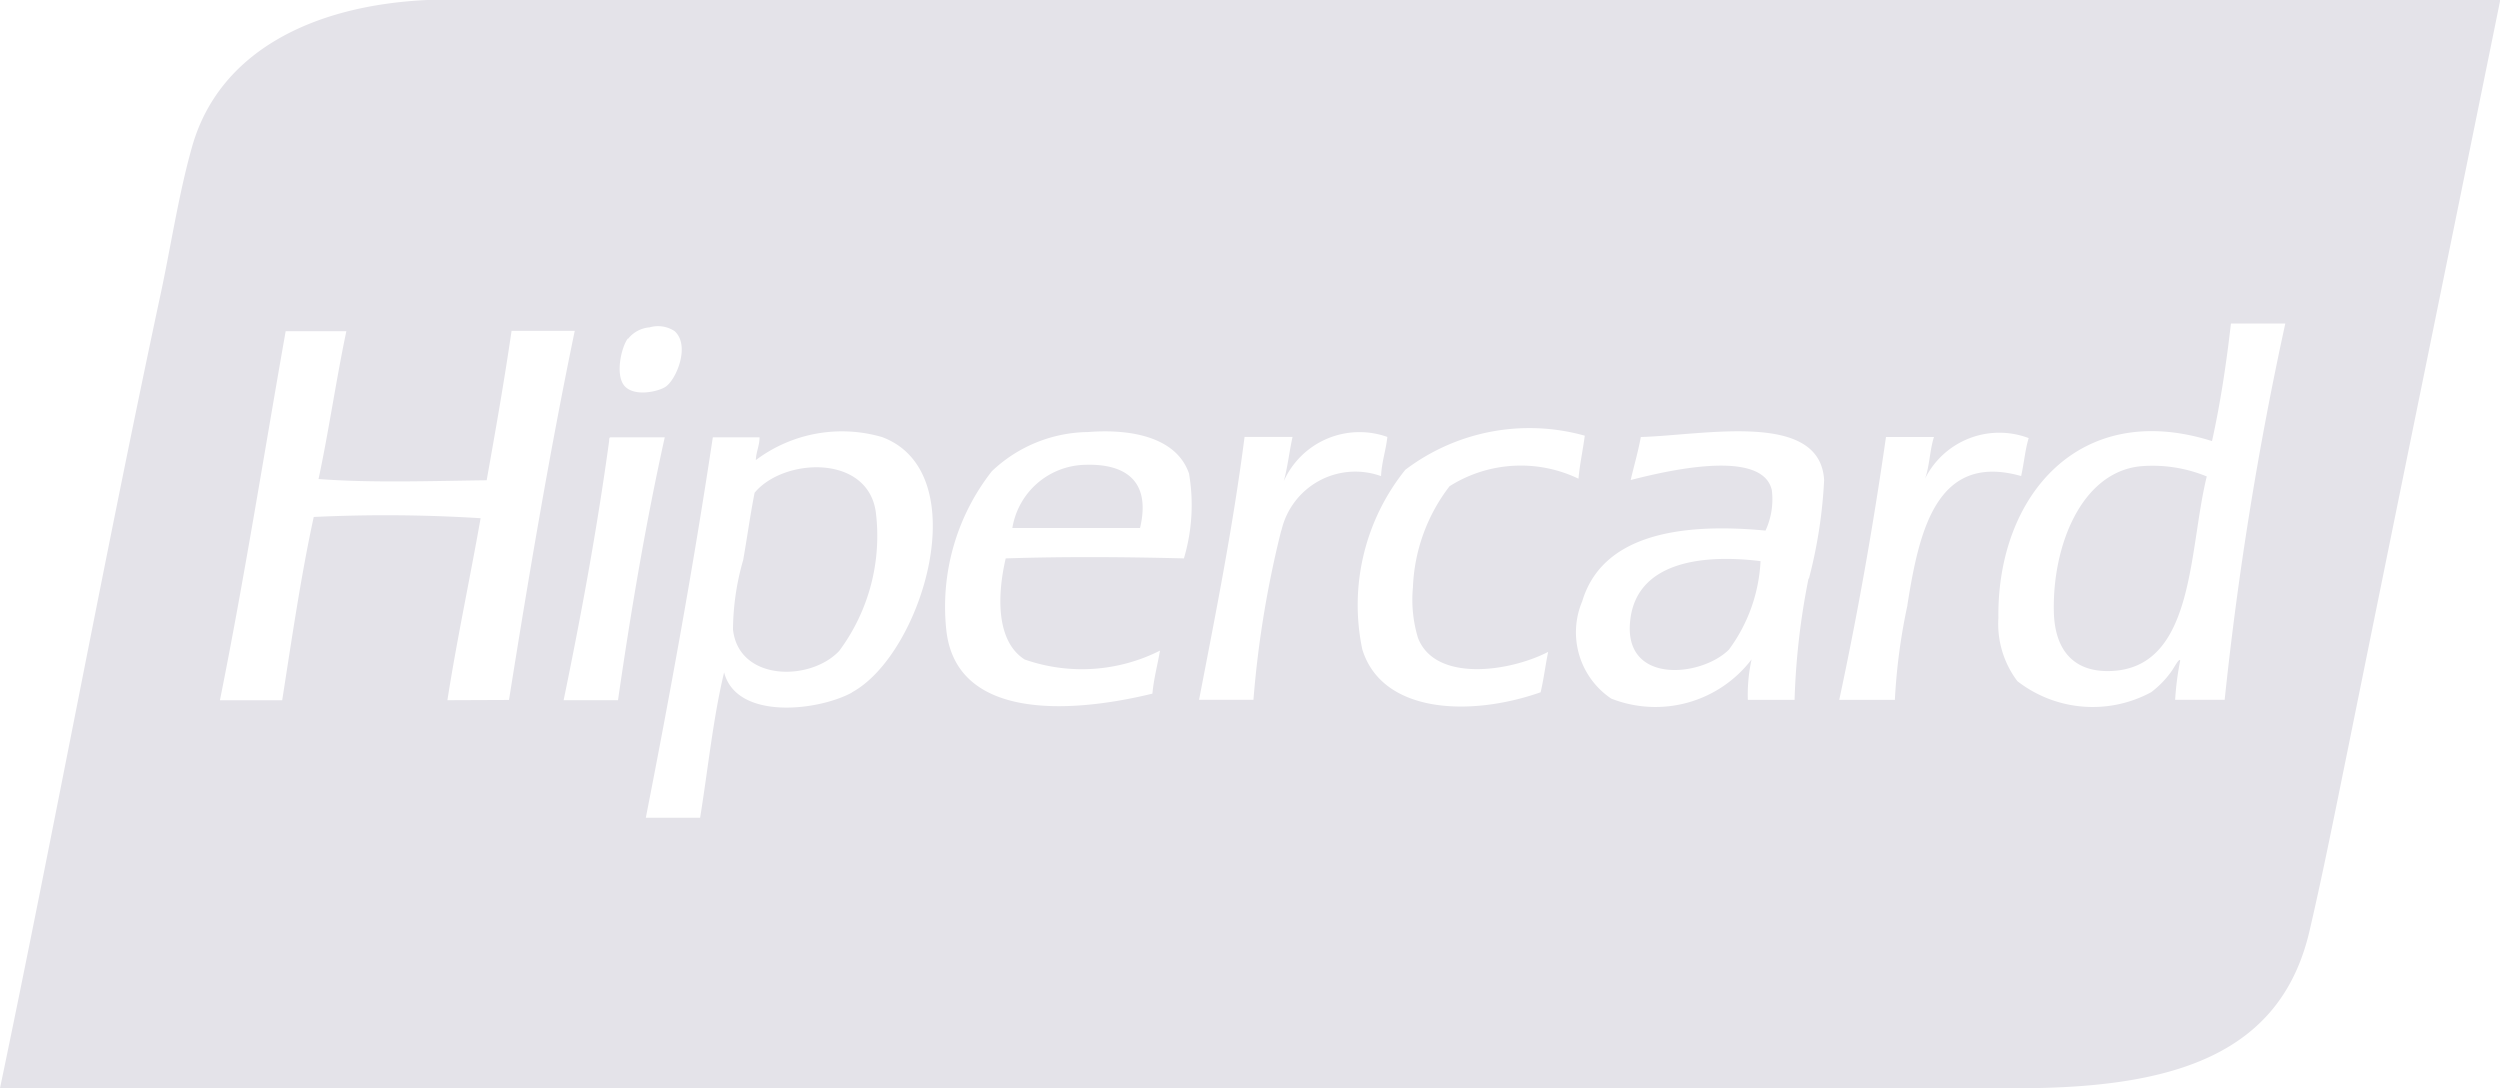 <svg id="Grupo_139" data-name="Grupo 139" xmlns="http://www.w3.org/2000/svg" xmlns:xlink="http://www.w3.org/1999/xlink" width="30.113" height="13.108" viewBox="0 0 30.113 13.108">
  <defs>
    <clipPath id="clip-path">
      <rect id="Retângulo_67" data-name="Retângulo 67" width="30.113" height="13.108" fill="#e4e3e9"/>
    </clipPath>
  </defs>
  <g id="Grupo_138" data-name="Grupo 138" transform="translate(0 0)" clip-path="url(#clip-path)">
    <path id="Caminho_112" data-name="Caminho 112" d="M33.309,14.9a.908.908,0,0,0-.868.761h1.538c.139-.588-.2-.779-.67-.761" transform="translate(-20.247 -9.301)" fill="#e4e3e9"/>
    <path id="Caminho_113" data-name="Caminho 113" d="M23.741,15.283c-.05.25-.087.522-.137.807a3.092,3.092,0,0,0-.123.837c.068.624.929.63,1.279.259a2.321,2.321,0,0,0,.441-1.675c-.1-.7-1.116-.65-1.461-.229" transform="translate(-14.652 -9.345)" fill="#e4e3e9"/>
    <path id="Caminho_114" data-name="Caminho 114" d="M8.266,0H5.145C3.767.065,2.639.621,2.314,1.766c-.17.6-.263,1.254-.4,1.873C1.243,6.787.645,10.022,0,13.108H24.3c1.878,0,3.168-.4,3.517-1.888.162-.693.317-1.477.472-2.238.6-2.967,1.208-5.933,1.827-8.982Zm-.7,4.08a.369.369,0,0,1,.259-.137.363.363,0,0,1,.3.045c.192.171.024.58-.107.67-.083.057-.362.123-.487,0s-.052-.466.03-.579M5.389,8.434c.117-.745.27-1.455.4-2.192a18.244,18.244,0,0,0-2.01-.015c-.154.709-.263,1.462-.38,2.208H2.649c.292-1.454.53-2.961.792-4.446h.731c-.123.583-.211,1.2-.335,1.781.654.049,1.347.023,2.025.015.106-.595.211-1.19.3-1.8h.761c-.3,1.446-.552,2.939-.792,4.446Zm1.4,0c.209-1.015.4-2.042.548-3.121,0-.021,0-.043.015-.045h.655c-.226,1.018-.406,2.08-.563,3.166Zm3.471-.091c-.412.223-1.388.333-1.538-.244-.132.548-.194,1.166-.289,1.751H7.779c.294-1.5.572-3.021.807-4.582h.563c0,.1-.041.172-.045.274v0a1.727,1.727,0,0,1,1.522-.277c1.14.428.485,2.615-.365,3.075m4-1.614c-.707-.018-1.441-.023-2.147,0-.109.468-.108,1.005.229,1.218a2.088,2.088,0,0,0,1.629-.107c-.029.174-.074.333-.091.518-1.051.256-2.364.294-2.482-.761a2.645,2.645,0,0,1,.548-1.918,1.709,1.709,0,0,1,1.157-.472c.539-.042,1.07.07,1.218.5a2.252,2.252,0,0,1-.061,1.02m1.172-.335a12.423,12.423,0,0,0-.335,2.04h-.655c.2-1.04.407-2.07.548-3.166h.578c-.039.174-.059.368-.106.533a1,1,0,0,1,1.248-.533c-.018.165-.068.3-.076.472a.913.913,0,0,0-1.2.655m3.121,1.949c-.855.3-1.911.253-2.147-.518a2.6,2.6,0,0,1,.518-2.162,2.474,2.474,0,0,1,2.162-.411c-.023.175-.059.336-.076.518a1.605,1.605,0,0,0-1.553.091,2.129,2.129,0,0,0-.441,1.218,1.589,1.589,0,0,0,.061.609c.207.536,1.1.41,1.568.168-.033.159-.054.332-.091.487m3.227-1.37a8.73,8.73,0,0,0-.168,1.461h-.563a1.992,1.992,0,0,1,.045-.487,1.456,1.456,0,0,1-1.69.472.962.962,0,0,1-.35-1.172c.233-.775,1.12-.955,2.208-.852a.9.9,0,0,0,.076-.487c-.116-.516-1.319-.219-1.7-.122.04-.173.089-.337.122-.518.775-.023,2.159-.318,2.208.518a5.788,5.788,0,0,1-.183,1.187m1.187.319a7.173,7.173,0,0,0-.152,1.142h-.67q.329-1.536.563-3.166h.578c-.05.153-.053.353-.107.5a1,1,0,0,1,1.248-.487c-.043.139-.057.308-.091.457-1.025-.29-1.23.674-1.37,1.553m3.821,1.142H26.2a3.445,3.445,0,0,1,.061-.472c-.012-.04-.079.1-.122.152a1.142,1.142,0,0,1-.228.229A1.48,1.48,0,0,1,24.3,8.205a1.144,1.144,0,0,1-.229-.761c-.018-1.458.967-2.639,2.573-2.131.1-.451.172-.924.228-1.416h.655a41.48,41.48,0,0,0-.731,4.537" transform="translate(0 0)" fill="#e4e3e9"/>
    <path id="Caminho_115" data-name="Caminho 115" d="M66.849,14.929c-.706.079-1.053.959-1.035,1.751.01.452.229.725.67.715,1.031-.022.951-1.455,1.172-2.344a1.714,1.714,0,0,0-.807-.122" transform="translate(-41.075 -9.312)" fill="#e4e3e9"/>
    <path id="Caminho_116" data-name="Caminho 116" d="M52.235,18.639c-.1.789.85.7,1.187.365a1.95,1.95,0,0,0,.381-1.066c-.774-.095-1.488.045-1.568.7" transform="translate(-32.597 -11.179)" fill="#e4e3e9"/>
  </g>
</svg>
